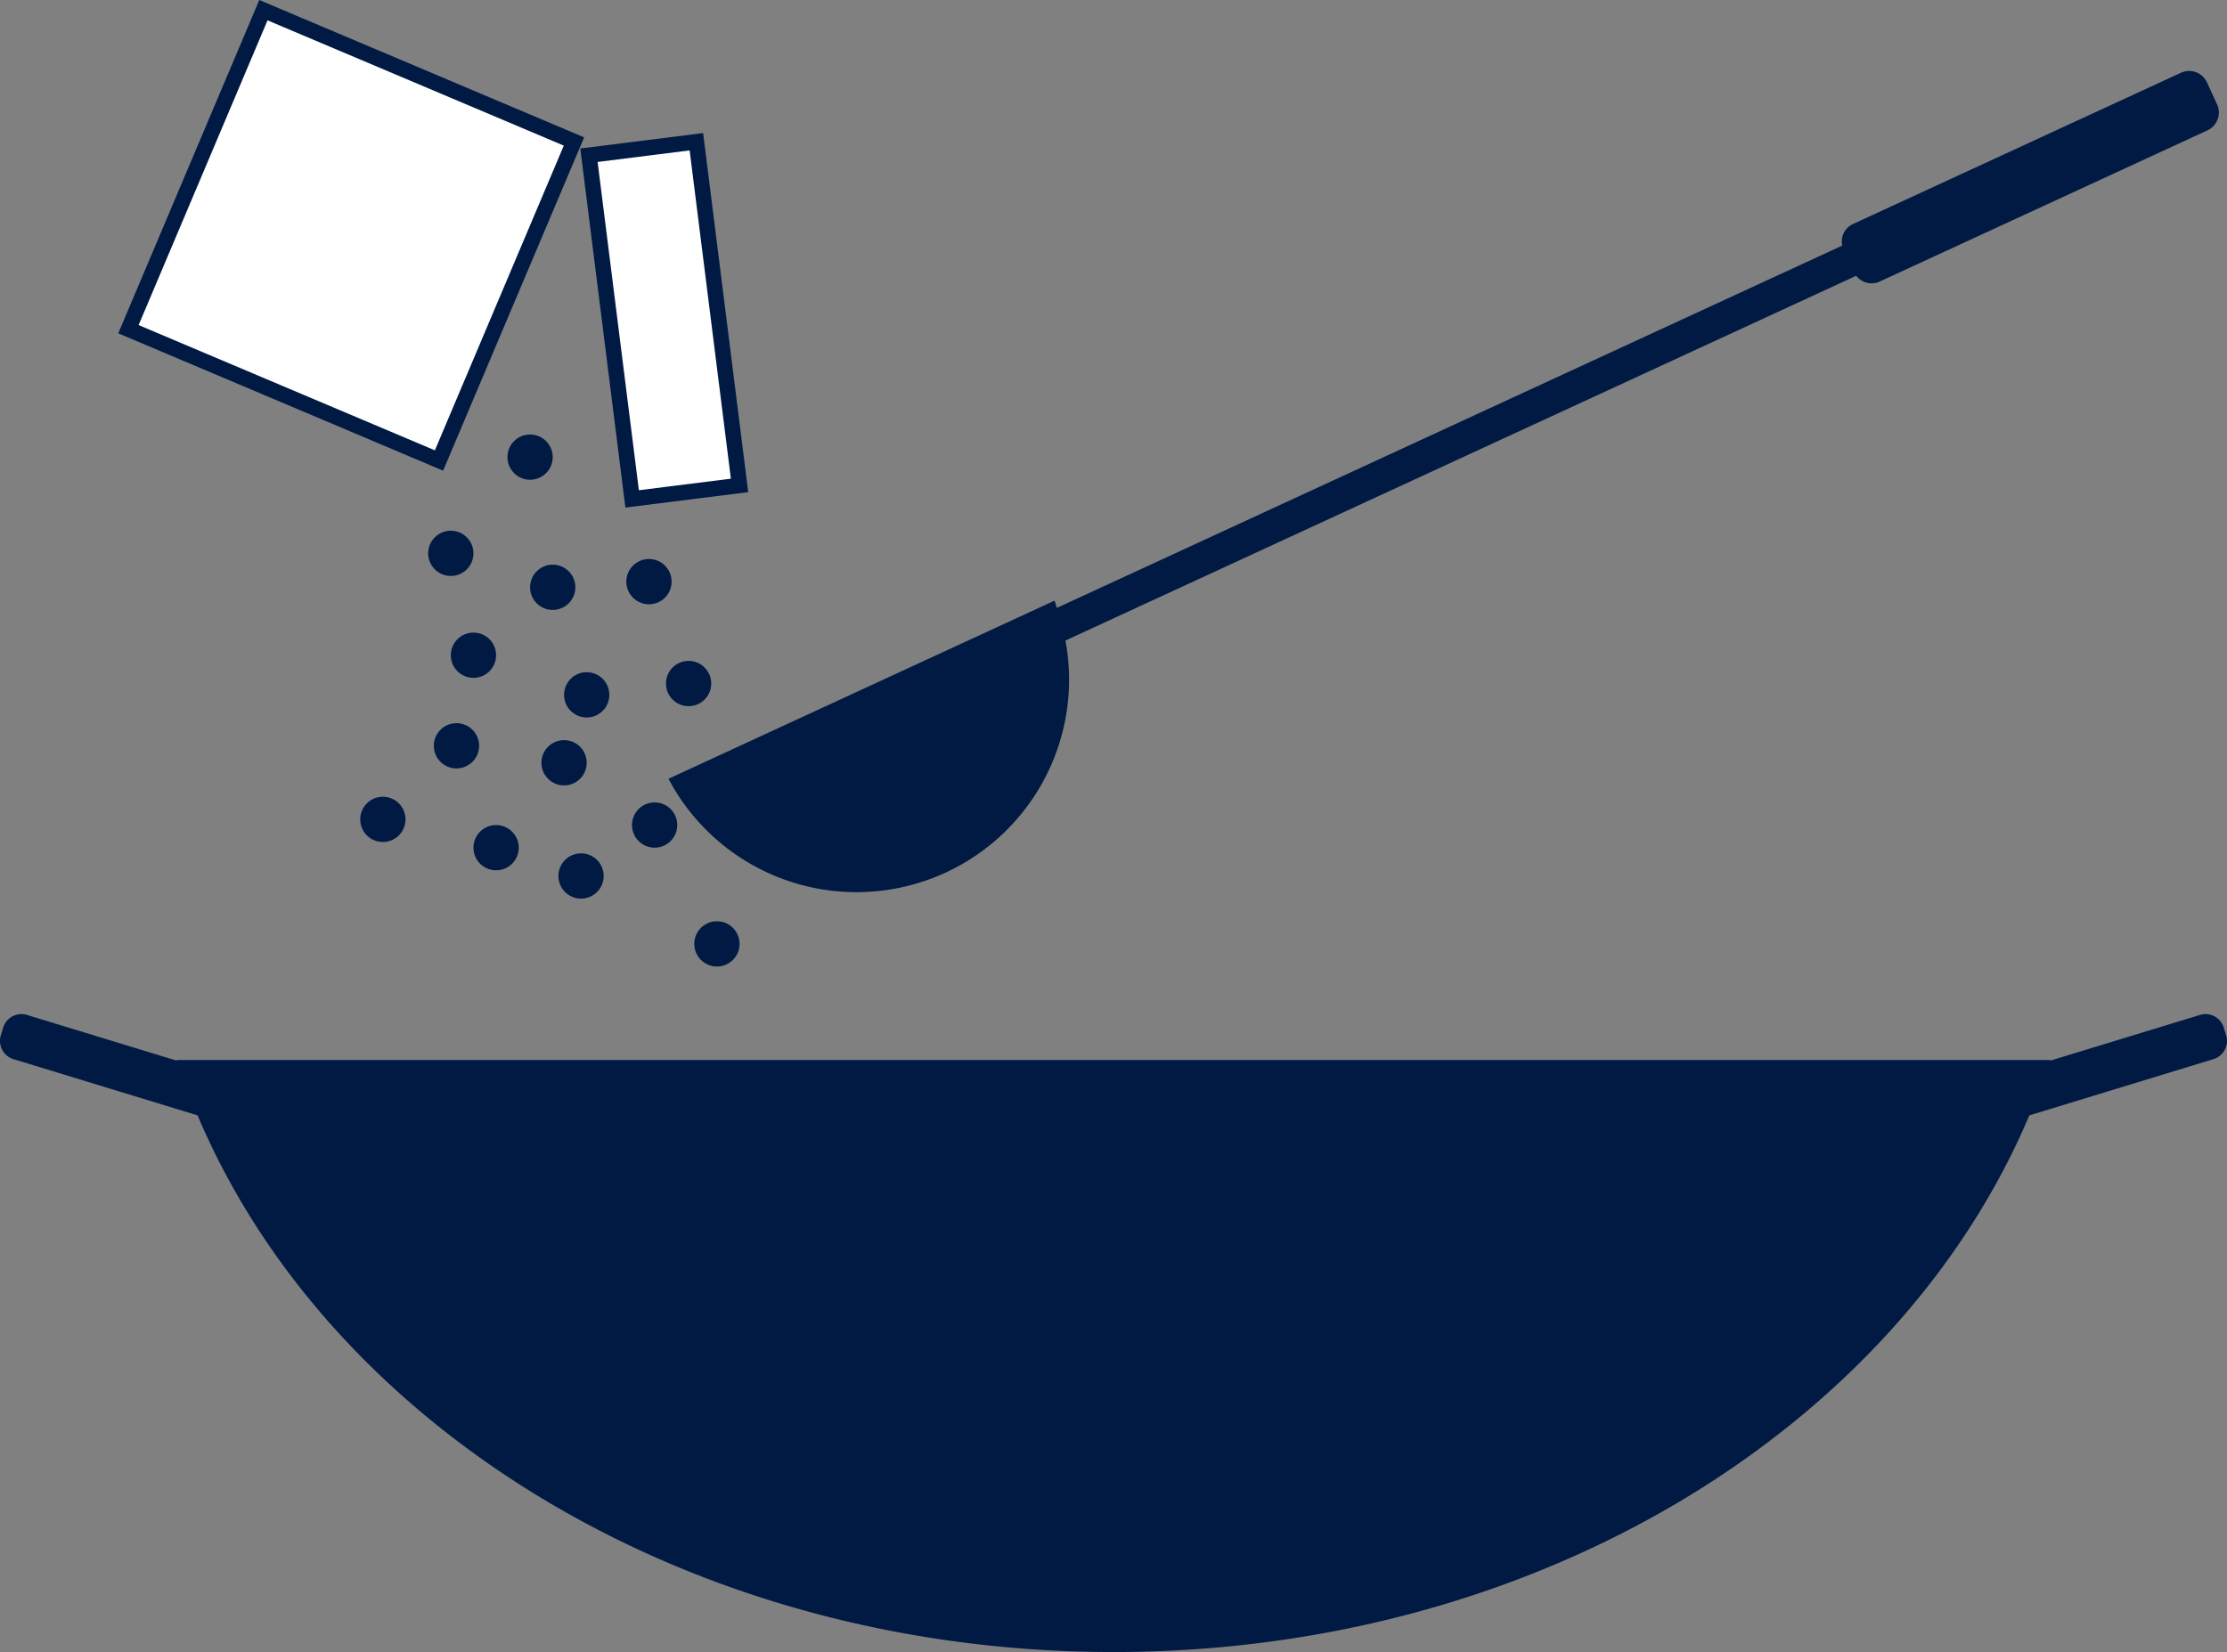 <svg xmlns="http://www.w3.org/2000/svg" width="129.917" height="96.399" viewBox="0 0 129.917 96.399">
  <rect x="0" y="0" width="129.917" height="96.399" fill="#808080" stroke="none"/>
  <g id="icon_フライパン" transform="translate(-315.381 -400.395)">
    <path id="パス_312" data-name="パス 312" d="M445.251,425.236l-.14-.451a1.116,1.116,0,0,0-1.388-.741l-8.744,2.671.015-.041H325.683l.015.041-8.744-2.671a1.116,1.116,0,0,0-1.388.741l-.138.451a1.114,1.114,0,0,0,.738,1.388l10.742,3.282c7.7,18.226,28.7,31.315,53.429,31.315s45.724-13.09,53.429-31.315l10.742-3.282A1.117,1.117,0,0,0,445.251,425.236Z" transform="translate(0 35.574)" fill="#001a44"/>
    <path id="パス_313" data-name="パス 313" d="M418.931,402.487l-19.14,8.83a1.127,1.127,0,0,0-.619,1.255l-45.816,21.141c-.048-.143-.084-.283-.138-.423L330.7,443.684a12.4,12.4,0,0,0,23.157-8.066l46.131-21.286a1.129,1.129,0,0,0,1.357.344l19.137-8.83a1.144,1.144,0,0,0,.558-1.515l-.593-1.286A1.141,1.141,0,0,0,418.931,402.487Z" transform="translate(23.679 2.154)" fill="#001a44"/>
    <rect id="長方形_62" data-name="長方形 62" width="6.316" height="20.212" transform="translate(349.739 409.453) rotate(-7.16)" fill="#fff" stroke="#001a44" stroke-miterlimit="10" stroke-width="0.906"/>
    <rect id="長方形_63" data-name="長方形 63" width="20.212" height="19.671" transform="translate(322.874 419.604) rotate(-67.074)" fill="#fff" stroke="#001a44" stroke-miterlimit="10" stroke-width="0.906"/>
    <circle id="楕円形_8" data-name="楕円形 8" cx="1.321" cy="1.321" r="1.321" transform="translate(340.359 431.363)" fill="#001a44"/>
    <circle id="楕円形_9" data-name="楕円形 9" cx="1.321" cy="1.321" r="1.321" transform="translate(346.304 433.344)" fill="#001a44"/>
    <circle id="楕円形_10" data-name="楕円形 10" cx="1.321" cy="1.321" r="1.321" transform="translate(351.919 433.014)" fill="#001a44"/>
    <circle id="楕円形_11" data-name="楕円形 11" cx="1.321" cy="1.321" r="1.321" transform="translate(341.68 437.308)" fill="#001a44"/>
    <circle id="楕円形_12" data-name="楕円形 12" cx="1.321" cy="1.321" r="1.321" transform="translate(348.286 439.62)" fill="#001a44"/>
    <circle id="楕円形_13" data-name="楕円形 13" cx="1.321" cy="1.321" r="1.321" transform="translate(354.231 438.96)" fill="#001a44"/>
    <circle id="楕円形_14" data-name="楕円形 14" cx="1.321" cy="1.321" r="1.321" transform="translate(340.689 442.593)" fill="#001a44"/>
    <circle id="楕円形_15" data-name="楕円形 15" cx="1.321" cy="1.321" r="1.321" transform="translate(336.395 446.887)" fill="#001a44"/>
    <circle id="楕円形_16" data-name="楕円形 16" cx="1.321" cy="1.321" r="1.321" transform="translate(343.001 448.538)" fill="#001a44"/>
    <circle id="楕円形_17" data-name="楕円形 17" cx="1.321" cy="1.321" r="1.321" transform="translate(347.956 450.19)" fill="#001a44"/>
    <circle id="楕円形_18" data-name="楕円形 18" cx="1.321" cy="1.321" r="1.321" transform="translate(346.965 443.584)" fill="#001a44"/>
    <circle id="楕円形_19" data-name="楕円形 19" cx="1.321" cy="1.321" r="1.321" transform="translate(352.249 447.217)" fill="#001a44"/>
    <circle id="楕円形_20" data-name="楕円形 20" cx="1.321" cy="1.321" r="1.321" transform="translate(355.883 454.153)" fill="#001a44"/>
    <circle id="楕円形_21" data-name="楕円形 21" cx="1.321" cy="1.321" r="1.321" transform="translate(344.983 425.748)" fill="#001a44"/>
  </g>
</svg>
